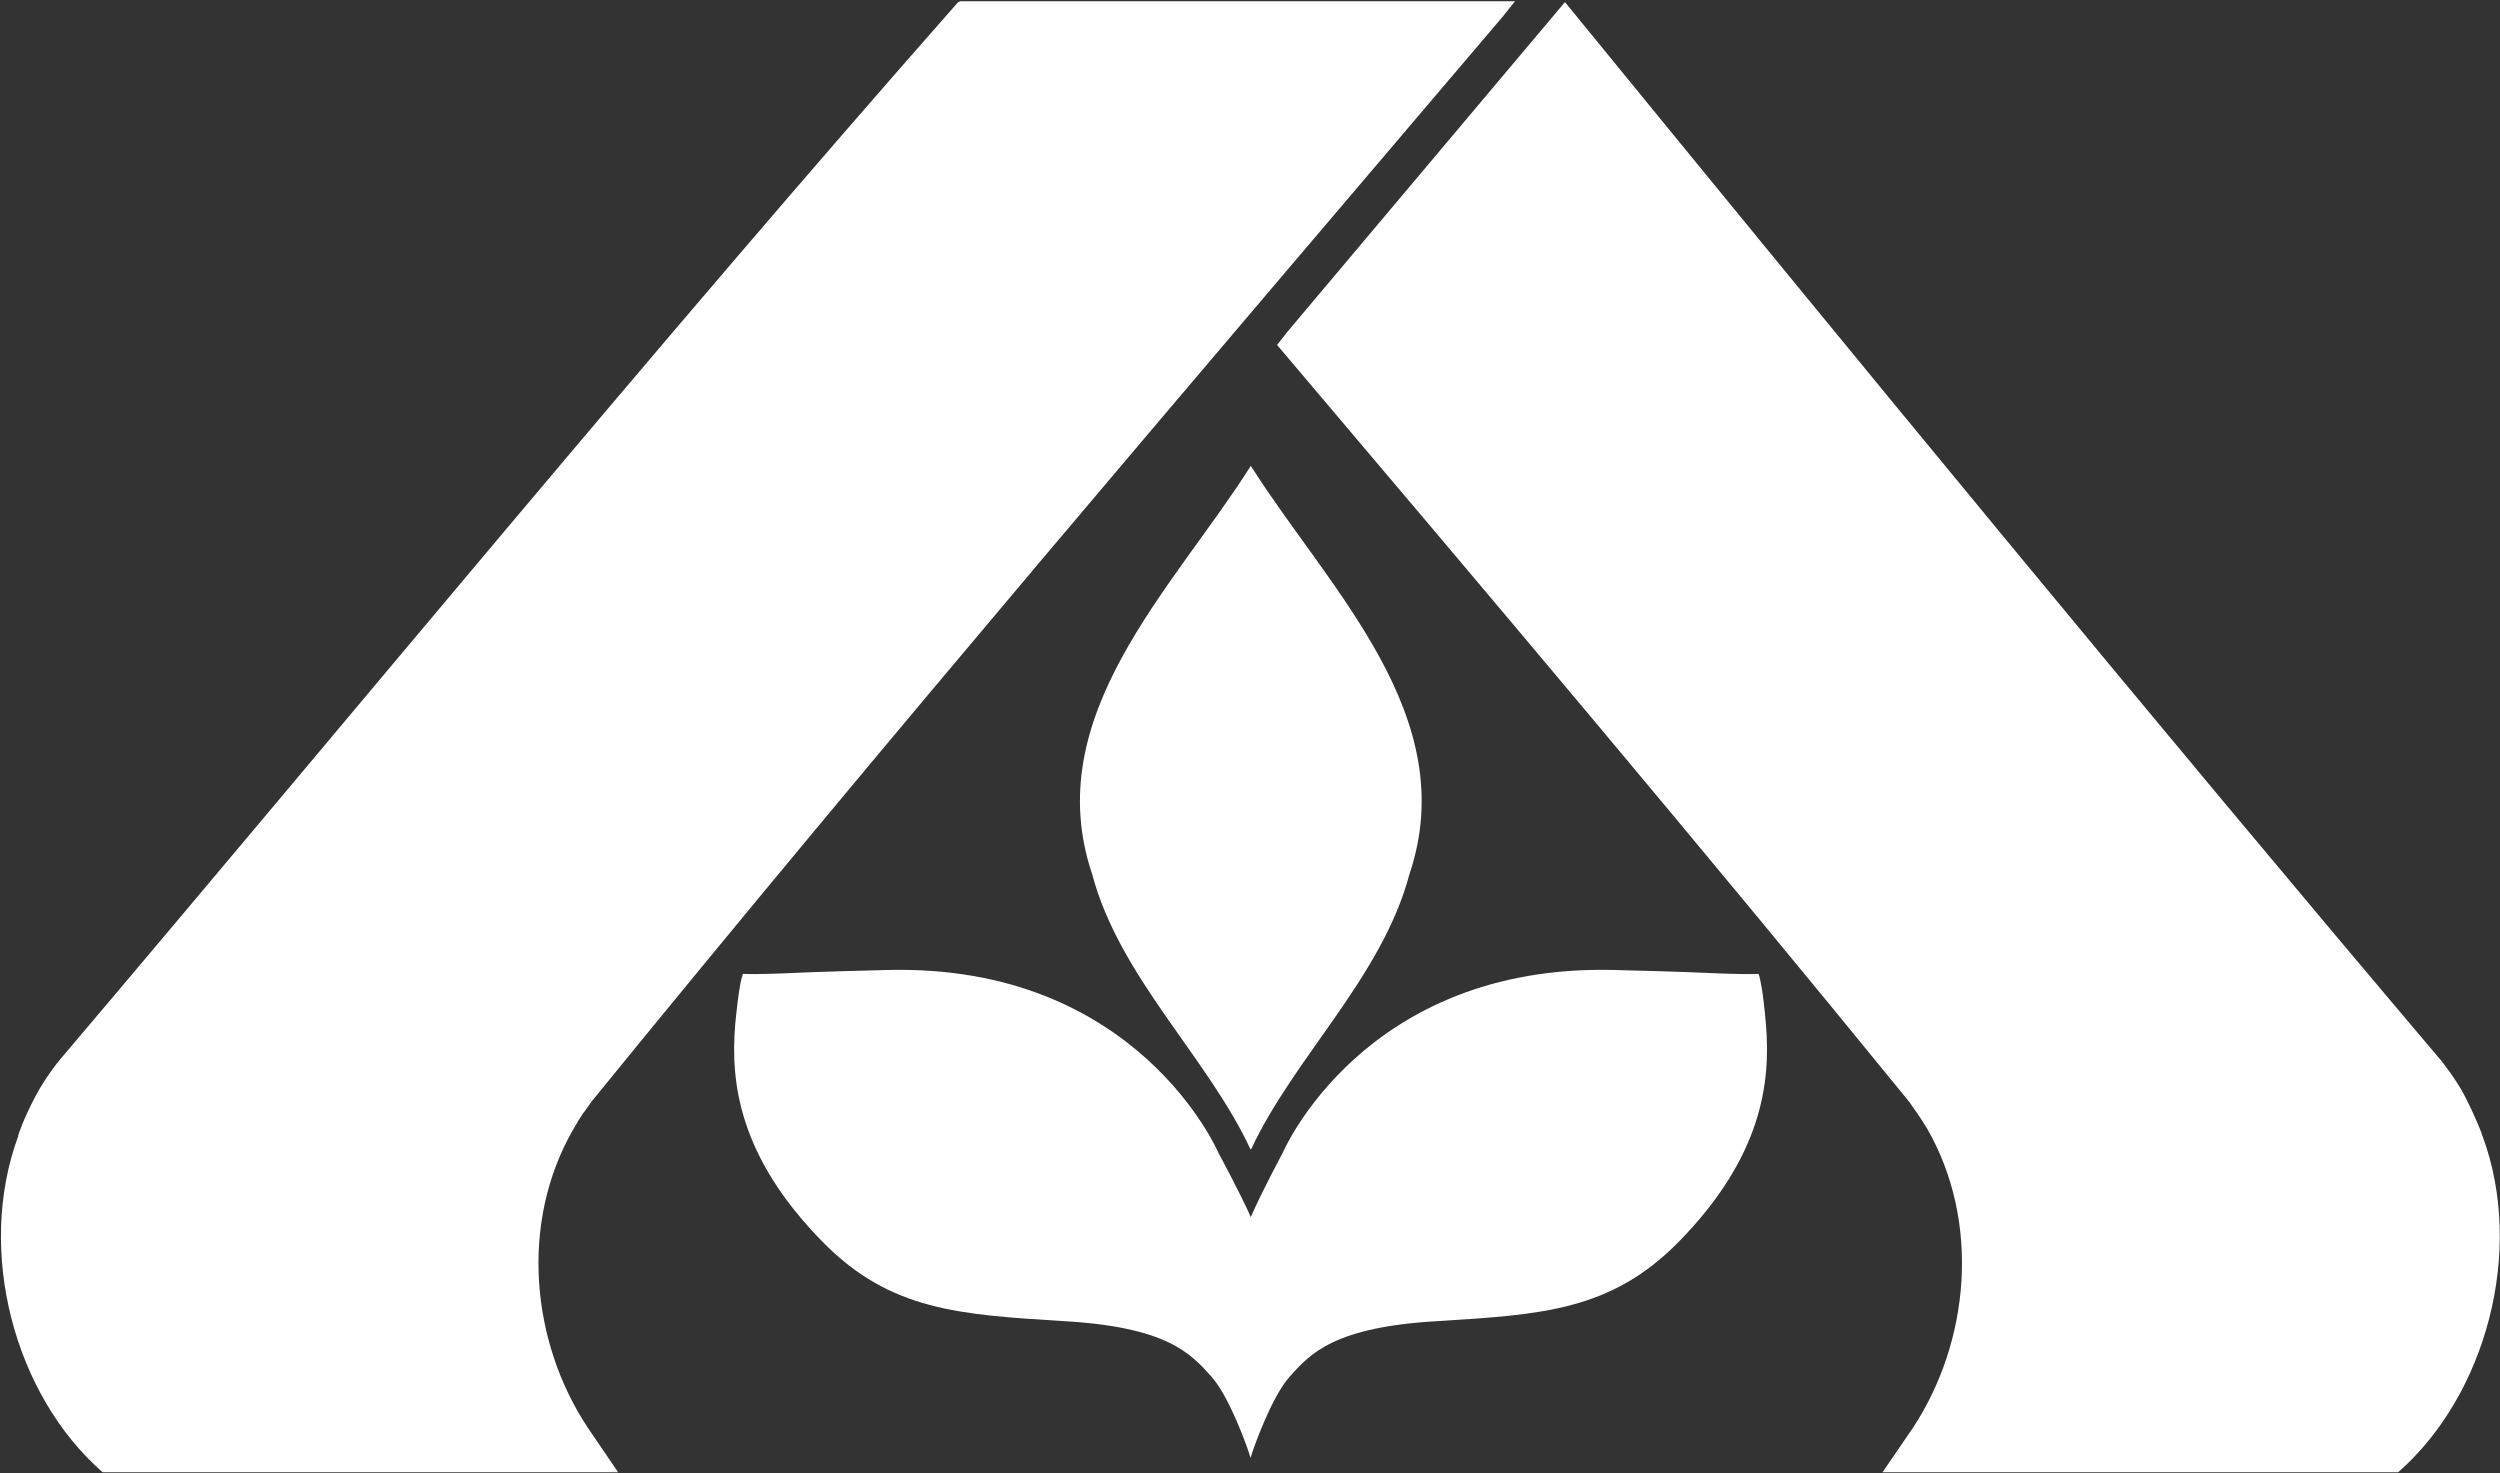 <svg version="1.2" xmlns="http://www.w3.org/2000/svg" viewBox="0 0 1551 914" width="1551" height="914">
	<rect x="0" y="0" width="1551" height="914" fill="#333333" stroke="none"/>
	<title>ACI_BIG</title>
	<style>
		.s0 { fill: #ffffff } 
	</style>
	<path class="s0" d="m1540.2 704.9l-0.3-0.5c0.5 0.3-3.9-11.1-10.8-24.5-4.7-9.4-14.5-21.8-14.5-21.8-180.4-213-365.3-438.3-543.7-656.8l-172 204.3-6.6 8.4c132.6 156.5 263.6 311.6 392.2 469.6l4.8 6.9c2.1 2.8 4.7 7.3 6.3 9.7 33.4 58.1 26.3 132.5-9 185.9l-18.7 27.3h319.4 0.5c54.5-47.8 78.7-137.2 52.4-208.5z"/>
	<path class="s0" d="m677.6 542.4c16.9 63.7 71.6 113.6 98.1 170.4l0.3 0.3 0.3-0.3c26.5-56.8 81.2-106.7 98.1-170.4 33.1-98-49.7-176.7-98.1-252.9l-0.3-0.5-0.3 0.5c-48.4 76.2-131.2 154.9-98.1 252.9z"/>
	<path class="s0" d="m776 755.1c-6.3-14.4-20-39.7-20-39.7 0 0-50-117.8-206-113.6-45.5 1.1-58.9 1.9-67 2.2-8.2 0.2-14.5 0.5-22.1 0.2l-0.3 1.1c-0.8 2.1-2.4 8.6-4.5 30.5-2.9 35.5 2.1 81.7 54.5 134.9 41.8 42.5 84.9 44.9 148.9 48.9 64.2 3.6 79.1 19.9 92 34.4 11.3 12.4 22.9 45.2 24.2 50l0.3 0.5v-0.5c1.3-4.8 12.9-37.6 24.2-50 12.9-14.5 27.9-30.8 92.1-34.4 63.9-4 107-6.4 148.9-48.9 52.3-53.2 57.3-99.4 54.4-134.9-1.8-21.9-3.7-28.4-4.2-30.5l-0.5-1.1c-7.7 0.3-14 0-22.1-0.2-8.2-0.3-21.6-1.1-67.1-2.2-156-4.2-206 113.6-206 113.6 0 0-13.6 25.3-19.7 39.7z"/>
	<path class="s0" d="m937.5 0.8h-3.4-338c-0.8 0-1.6 0.5-2.1 1-187.3 212.5-374.6 440.7-557.4 656.3 0 0-7.9 9.5-14.5 21.8-8.2 15.6-10.8 24.5-10.8 24.5v0.5c-26.3 71.3-2.4 160.7 52.4 208.5h0.5 319.3l-18.6-27.3c-35.6-53.4-42.7-127.8-9-185.9 1.3-2.4 4-6.6 5.8-9.5l0.5-0.5 4.8-6.8c184.1-226.2 373-446.8 565.3-673.1l7.6-9.5z"/>
</svg>